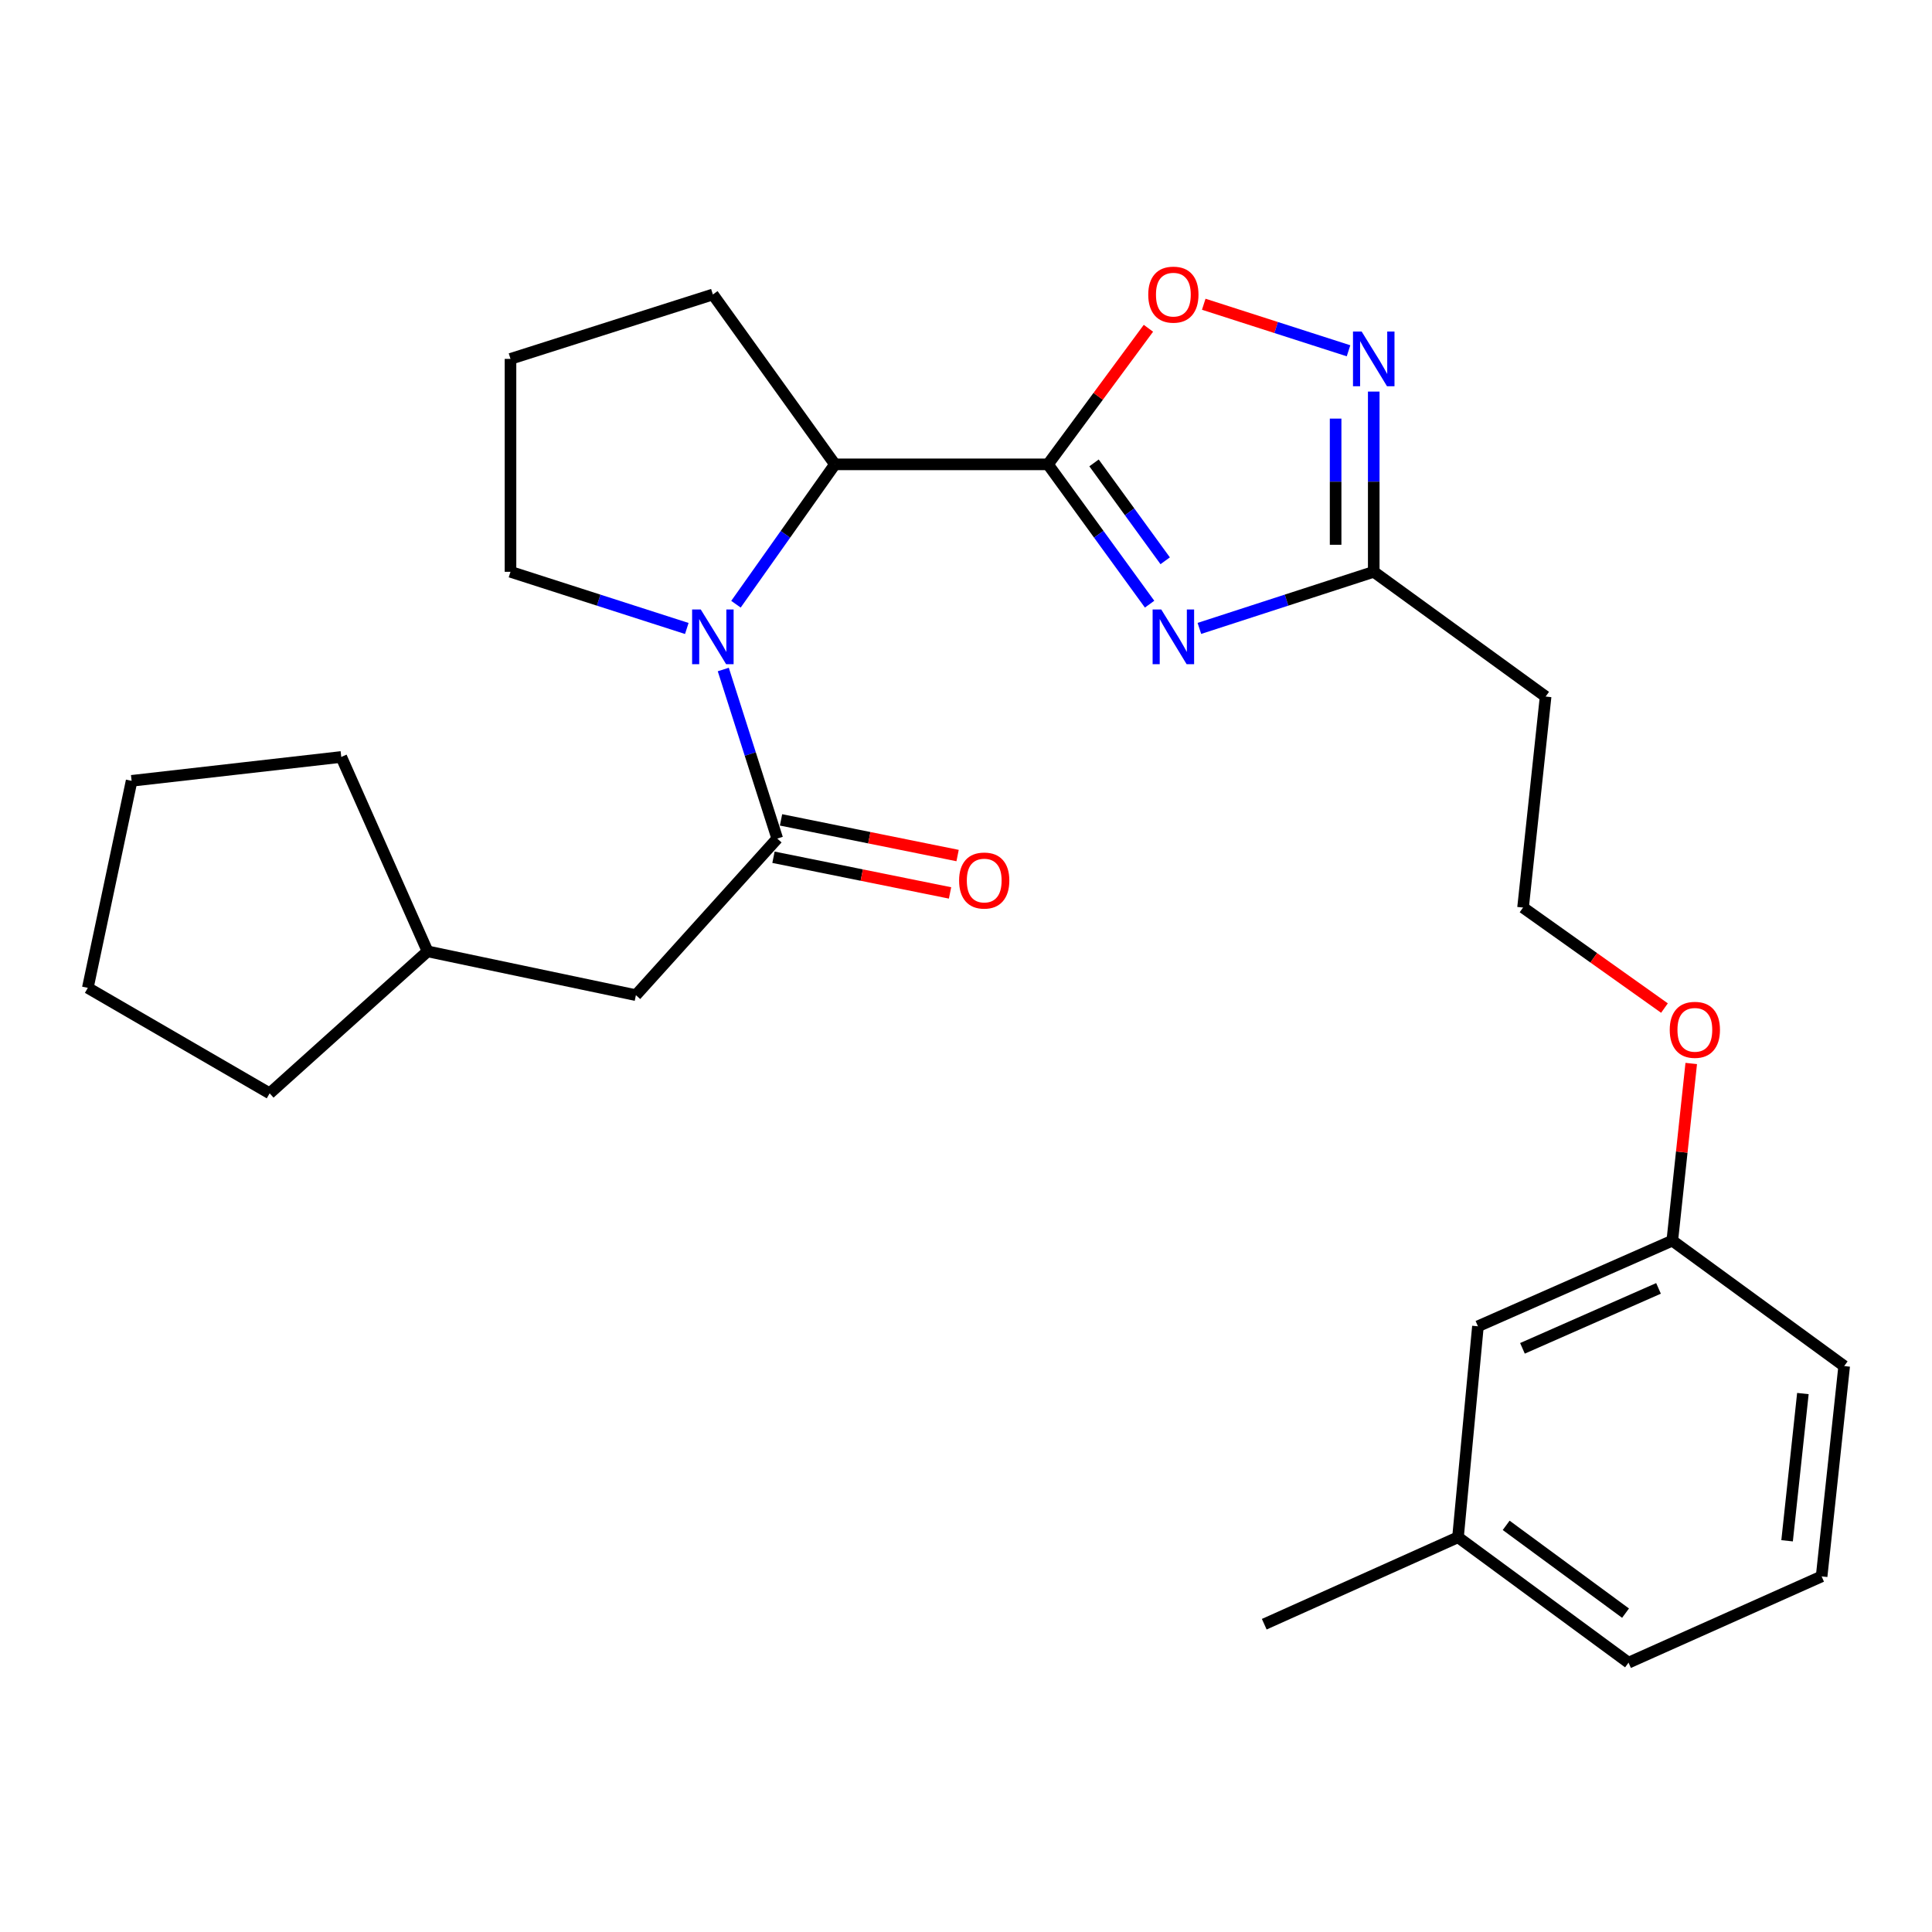 <?xml version='1.0' encoding='iso-8859-1'?>
<svg version='1.1' baseProfile='full'
              xmlns='http://www.w3.org/2000/svg'
                      xmlns:rdkit='http://www.rdkit.org/xml'
                      xmlns:xlink='http://www.w3.org/1999/xlink'
                  xml:space='preserve'
width='1000px' height='1000px' viewBox='0 0 1000 1000'>
<!-- END OF HEADER -->
<rect style='opacity:1.0;fill:#FFFFFF;stroke:none' width='1000' height='1000' x='0' y='0'> </rect>
<path class='bond-0' d='M 542.418,240.349 L 568.724,276.532' style='fill:none;fill-rule:evenodd;stroke:#000000;stroke-width:6px;stroke-linecap:butt;stroke-linejoin:miter;stroke-opacity:1' />
<path class='bond-0' d='M 568.724,276.532 L 595.031,312.716' style='fill:none;fill-rule:evenodd;stroke:#0000FF;stroke-width:6px;stroke-linecap:butt;stroke-linejoin:miter;stroke-opacity:1' />
<path class='bond-0' d='M 566.271,239.599 L 584.686,264.928' style='fill:none;fill-rule:evenodd;stroke:#000000;stroke-width:6px;stroke-linecap:butt;stroke-linejoin:miter;stroke-opacity:1' />
<path class='bond-0' d='M 584.686,264.928 L 603.101,290.256' style='fill:none;fill-rule:evenodd;stroke:#0000FF;stroke-width:6px;stroke-linecap:butt;stroke-linejoin:miter;stroke-opacity:1' />
<path class='bond-3' d='M 542.418,240.349 L 568.418,205.132' style='fill:none;fill-rule:evenodd;stroke:#000000;stroke-width:6px;stroke-linecap:butt;stroke-linejoin:miter;stroke-opacity:1' />
<path class='bond-3' d='M 568.418,205.132 L 594.418,169.914' style='fill:none;fill-rule:evenodd;stroke:#FF0000;stroke-width:6px;stroke-linecap:butt;stroke-linejoin:miter;stroke-opacity:1' />
<path class='bond-4' d='M 542.418,240.349 L 432.158,240.349' style='fill:none;fill-rule:evenodd;stroke:#000000;stroke-width:6px;stroke-linecap:butt;stroke-linejoin:miter;stroke-opacity:1' />
<path class='bond-6' d='M 620.798,325.264 L 665.923,310.615' style='fill:none;fill-rule:evenodd;stroke:#0000FF;stroke-width:6px;stroke-linecap:butt;stroke-linejoin:miter;stroke-opacity:1' />
<path class='bond-6' d='M 665.923,310.615 L 711.047,295.967' style='fill:none;fill-rule:evenodd;stroke:#000000;stroke-width:6px;stroke-linecap:butt;stroke-linejoin:miter;stroke-opacity:1' />
<path class='bond-1' d='M 380.931,312.741 L 406.544,276.545' style='fill:none;fill-rule:evenodd;stroke:#0000FF;stroke-width:6px;stroke-linecap:butt;stroke-linejoin:miter;stroke-opacity:1' />
<path class='bond-1' d='M 406.544,276.545 L 432.158,240.349' style='fill:none;fill-rule:evenodd;stroke:#000000;stroke-width:6px;stroke-linecap:butt;stroke-linejoin:miter;stroke-opacity:1' />
<path class='bond-2' d='M 374.37,346.535 L 388.338,390.288' style='fill:none;fill-rule:evenodd;stroke:#0000FF;stroke-width:6px;stroke-linecap:butt;stroke-linejoin:miter;stroke-opacity:1' />
<path class='bond-2' d='M 388.338,390.288 L 402.305,434.041' style='fill:none;fill-rule:evenodd;stroke:#000000;stroke-width:6px;stroke-linecap:butt;stroke-linejoin:miter;stroke-opacity:1' />
<path class='bond-10' d='M 355.485,325.299 L 309.858,310.633' style='fill:none;fill-rule:evenodd;stroke:#0000FF;stroke-width:6px;stroke-linecap:butt;stroke-linejoin:miter;stroke-opacity:1' />
<path class='bond-10' d='M 309.858,310.633 L 264.231,295.967' style='fill:none;fill-rule:evenodd;stroke:#000000;stroke-width:6px;stroke-linecap:butt;stroke-linejoin:miter;stroke-opacity:1' />
<path class='bond-7' d='M 402.305,434.041 L 329.145,515.093' style='fill:none;fill-rule:evenodd;stroke:#000000;stroke-width:6px;stroke-linecap:butt;stroke-linejoin:miter;stroke-opacity:1' />
<path class='bond-8' d='M 400.351,443.712 L 446.047,452.944' style='fill:none;fill-rule:evenodd;stroke:#000000;stroke-width:6px;stroke-linecap:butt;stroke-linejoin:miter;stroke-opacity:1' />
<path class='bond-8' d='M 446.047,452.944 L 491.742,462.176' style='fill:none;fill-rule:evenodd;stroke:#FF0000;stroke-width:6px;stroke-linecap:butt;stroke-linejoin:miter;stroke-opacity:1' />
<path class='bond-8' d='M 404.258,424.369 L 449.954,433.601' style='fill:none;fill-rule:evenodd;stroke:#000000;stroke-width:6px;stroke-linecap:butt;stroke-linejoin:miter;stroke-opacity:1' />
<path class='bond-8' d='M 449.954,433.601 L 495.65,442.832' style='fill:none;fill-rule:evenodd;stroke:#FF0000;stroke-width:6px;stroke-linecap:butt;stroke-linejoin:miter;stroke-opacity:1' />
<path class='bond-5' d='M 623.056,157.476 L 660.526,169.521' style='fill:none;fill-rule:evenodd;stroke:#FF0000;stroke-width:6px;stroke-linecap:butt;stroke-linejoin:miter;stroke-opacity:1' />
<path class='bond-5' d='M 660.526,169.521 L 697.996,181.567' style='fill:none;fill-rule:evenodd;stroke:#0000FF;stroke-width:6px;stroke-linecap:butt;stroke-linejoin:miter;stroke-opacity:1' />
<path class='bond-16' d='M 432.158,240.349 L 368.976,152.422' style='fill:none;fill-rule:evenodd;stroke:#000000;stroke-width:6px;stroke-linecap:butt;stroke-linejoin:miter;stroke-opacity:1' />
<path class='bond-27' d='M 711.047,202.677 L 711.047,249.322' style='fill:none;fill-rule:evenodd;stroke:#0000FF;stroke-width:6px;stroke-linecap:butt;stroke-linejoin:miter;stroke-opacity:1' />
<path class='bond-27' d='M 711.047,249.322 L 711.047,295.967' style='fill:none;fill-rule:evenodd;stroke:#000000;stroke-width:6px;stroke-linecap:butt;stroke-linejoin:miter;stroke-opacity:1' />
<path class='bond-27' d='M 691.313,216.67 L 691.313,249.322' style='fill:none;fill-rule:evenodd;stroke:#0000FF;stroke-width:6px;stroke-linecap:butt;stroke-linejoin:miter;stroke-opacity:1' />
<path class='bond-27' d='M 691.313,249.322 L 691.313,281.973' style='fill:none;fill-rule:evenodd;stroke:#000000;stroke-width:6px;stroke-linecap:butt;stroke-linejoin:miter;stroke-opacity:1' />
<path class='bond-9' d='M 711.047,295.967 L 800.004,360.541' style='fill:none;fill-rule:evenodd;stroke:#000000;stroke-width:6px;stroke-linecap:butt;stroke-linejoin:miter;stroke-opacity:1' />
<path class='bond-17' d='M 329.145,515.093 L 221.309,492.421' style='fill:none;fill-rule:evenodd;stroke:#000000;stroke-width:6px;stroke-linecap:butt;stroke-linejoin:miter;stroke-opacity:1' />
<path class='bond-12' d='M 800.004,360.541 L 788.328,469.749' style='fill:none;fill-rule:evenodd;stroke:#000000;stroke-width:6px;stroke-linecap:butt;stroke-linejoin:miter;stroke-opacity:1' />
<path class='bond-28' d='M 264.231,295.967 L 264.231,185.762' style='fill:none;fill-rule:evenodd;stroke:#000000;stroke-width:6px;stroke-linecap:butt;stroke-linejoin:miter;stroke-opacity:1' />
<path class='bond-11' d='M 764.976,686.485 L 865.577,642.16' style='fill:none;fill-rule:evenodd;stroke:#000000;stroke-width:6px;stroke-linecap:butt;stroke-linejoin:miter;stroke-opacity:1' />
<path class='bond-11' d='M 788.023,697.896 L 858.444,666.868' style='fill:none;fill-rule:evenodd;stroke:#000000;stroke-width:6px;stroke-linecap:butt;stroke-linejoin:miter;stroke-opacity:1' />
<path class='bond-14' d='M 764.976,686.485 L 754.659,795.682' style='fill:none;fill-rule:evenodd;stroke:#000000;stroke-width:6px;stroke-linecap:butt;stroke-linejoin:miter;stroke-opacity:1' />
<path class='bond-15' d='M 788.328,469.749 L 824.927,495.762' style='fill:none;fill-rule:evenodd;stroke:#000000;stroke-width:6px;stroke-linecap:butt;stroke-linejoin:miter;stroke-opacity:1' />
<path class='bond-15' d='M 824.927,495.762 L 861.526,521.774' style='fill:none;fill-rule:evenodd;stroke:#FF0000;stroke-width:6px;stroke-linecap:butt;stroke-linejoin:miter;stroke-opacity:1' />
<path class='bond-13' d='M 865.577,642.16 L 870.479,596.309' style='fill:none;fill-rule:evenodd;stroke:#000000;stroke-width:6px;stroke-linecap:butt;stroke-linejoin:miter;stroke-opacity:1' />
<path class='bond-13' d='M 870.479,596.309 L 875.381,550.459' style='fill:none;fill-rule:evenodd;stroke:#FF0000;stroke-width:6px;stroke-linecap:butt;stroke-linejoin:miter;stroke-opacity:1' />
<path class='bond-20' d='M 865.577,642.16 L 954.545,707.075' style='fill:none;fill-rule:evenodd;stroke:#000000;stroke-width:6px;stroke-linecap:butt;stroke-linejoin:miter;stroke-opacity:1' />
<path class='bond-22' d='M 754.659,795.682 L 654.377,840.687' style='fill:none;fill-rule:evenodd;stroke:#000000;stroke-width:6px;stroke-linecap:butt;stroke-linejoin:miter;stroke-opacity:1' />
<path class='bond-30' d='M 754.659,795.682 L 842.926,860.596' style='fill:none;fill-rule:evenodd;stroke:#000000;stroke-width:6px;stroke-linecap:butt;stroke-linejoin:miter;stroke-opacity:1' />
<path class='bond-30' d='M 779.591,789.521 L 841.378,834.961' style='fill:none;fill-rule:evenodd;stroke:#000000;stroke-width:6px;stroke-linecap:butt;stroke-linejoin:miter;stroke-opacity:1' />
<path class='bond-18' d='M 368.976,152.422 L 264.231,185.762' style='fill:none;fill-rule:evenodd;stroke:#000000;stroke-width:6px;stroke-linecap:butt;stroke-linejoin:miter;stroke-opacity:1' />
<path class='bond-23' d='M 221.309,492.421 L 139.576,565.909' style='fill:none;fill-rule:evenodd;stroke:#000000;stroke-width:6px;stroke-linecap:butt;stroke-linejoin:miter;stroke-opacity:1' />
<path class='bond-24' d='M 221.309,492.421 L 176.643,391.798' style='fill:none;fill-rule:evenodd;stroke:#000000;stroke-width:6px;stroke-linecap:butt;stroke-linejoin:miter;stroke-opacity:1' />
<path class='bond-19' d='M 942.869,815.942 L 954.545,707.075' style='fill:none;fill-rule:evenodd;stroke:#000000;stroke-width:6px;stroke-linecap:butt;stroke-linejoin:miter;stroke-opacity:1' />
<path class='bond-19' d='M 924.999,797.508 L 933.172,721.3' style='fill:none;fill-rule:evenodd;stroke:#000000;stroke-width:6px;stroke-linecap:butt;stroke-linejoin:miter;stroke-opacity:1' />
<path class='bond-21' d='M 942.869,815.942 L 842.926,860.596' style='fill:none;fill-rule:evenodd;stroke:#000000;stroke-width:6px;stroke-linecap:butt;stroke-linejoin:miter;stroke-opacity:1' />
<path class='bond-26' d='M 139.576,565.909 L 45.455,511.311' style='fill:none;fill-rule:evenodd;stroke:#000000;stroke-width:6px;stroke-linecap:butt;stroke-linejoin:miter;stroke-opacity:1' />
<path class='bond-25' d='M 176.643,391.798 L 68.127,404.154' style='fill:none;fill-rule:evenodd;stroke:#000000;stroke-width:6px;stroke-linecap:butt;stroke-linejoin:miter;stroke-opacity:1' />
<path class='bond-29' d='M 68.127,404.154 L 45.455,511.311' style='fill:none;fill-rule:evenodd;stroke:#000000;stroke-width:6px;stroke-linecap:butt;stroke-linejoin:miter;stroke-opacity:1' />
<path  class='atom-1' d='M 601.072 315.475
L 610.352 330.475
Q 611.272 331.955, 612.752 334.635
Q 614.232 337.315, 614.312 337.475
L 614.312 315.475
L 618.072 315.475
L 618.072 343.795
L 614.192 343.795
L 604.232 327.395
Q 603.072 325.475, 601.832 323.275
Q 600.632 321.075, 600.272 320.395
L 600.272 343.795
L 596.592 343.795
L 596.592 315.475
L 601.072 315.475
' fill='#0000FF'/>
<path  class='atom-2' d='M 362.716 315.475
L 371.996 330.475
Q 372.916 331.955, 374.396 334.635
Q 375.876 337.315, 375.956 337.475
L 375.956 315.475
L 379.716 315.475
L 379.716 343.795
L 375.836 343.795
L 365.876 327.395
Q 364.716 325.475, 363.476 323.275
Q 362.276 321.075, 361.916 320.395
L 361.916 343.795
L 358.236 343.795
L 358.236 315.475
L 362.716 315.475
' fill='#0000FF'/>
<path  class='atom-4' d='M 594.332 152.502
Q 594.332 145.702, 597.692 141.902
Q 601.052 138.102, 607.332 138.102
Q 613.612 138.102, 616.972 141.902
Q 620.332 145.702, 620.332 152.502
Q 620.332 159.382, 616.932 163.302
Q 613.532 167.182, 607.332 167.182
Q 601.092 167.182, 597.692 163.302
Q 594.332 159.422, 594.332 152.502
M 607.332 163.982
Q 611.652 163.982, 613.972 161.102
Q 616.332 158.182, 616.332 152.502
Q 616.332 146.942, 613.972 144.142
Q 611.652 141.302, 607.332 141.302
Q 603.012 141.302, 600.652 144.102
Q 598.332 146.902, 598.332 152.502
Q 598.332 158.222, 600.652 161.102
Q 603.012 163.982, 607.332 163.982
' fill='#FF0000'/>
<path  class='atom-6' d='M 704.787 171.602
L 714.067 186.602
Q 714.987 188.082, 716.467 190.762
Q 717.947 193.442, 718.027 193.602
L 718.027 171.602
L 721.787 171.602
L 721.787 199.922
L 717.907 199.922
L 707.947 183.522
Q 706.787 181.602, 705.547 179.402
Q 704.347 177.202, 703.987 176.522
L 703.987 199.922
L 700.307 199.922
L 700.307 171.602
L 704.787 171.602
' fill='#0000FF'/>
<path  class='atom-9' d='M 496.429 455.762
Q 496.429 448.962, 499.789 445.162
Q 503.149 441.362, 509.429 441.362
Q 515.709 441.362, 519.069 445.162
Q 522.429 448.962, 522.429 455.762
Q 522.429 462.642, 519.029 466.562
Q 515.629 470.442, 509.429 470.442
Q 503.189 470.442, 499.789 466.562
Q 496.429 462.682, 496.429 455.762
M 509.429 467.242
Q 513.749 467.242, 516.069 464.362
Q 518.429 461.442, 518.429 455.762
Q 518.429 450.202, 516.069 447.402
Q 513.749 444.562, 509.429 444.562
Q 505.109 444.562, 502.749 447.362
Q 500.429 450.162, 500.429 455.762
Q 500.429 461.482, 502.749 464.362
Q 505.109 467.242, 509.429 467.242
' fill='#FF0000'/>
<path  class='atom-16' d='M 864.253 533.033
Q 864.253 526.233, 867.613 522.433
Q 870.973 518.633, 877.253 518.633
Q 883.533 518.633, 886.893 522.433
Q 890.253 526.233, 890.253 533.033
Q 890.253 539.913, 886.853 543.833
Q 883.453 547.713, 877.253 547.713
Q 871.013 547.713, 867.613 543.833
Q 864.253 539.953, 864.253 533.033
M 877.253 544.513
Q 881.573 544.513, 883.893 541.633
Q 886.253 538.713, 886.253 533.033
Q 886.253 527.473, 883.893 524.673
Q 881.573 521.833, 877.253 521.833
Q 872.933 521.833, 870.573 524.633
Q 868.253 527.433, 868.253 533.033
Q 868.253 538.753, 870.573 541.633
Q 872.933 544.513, 877.253 544.513
' fill='#FF0000'/>
</svg>

